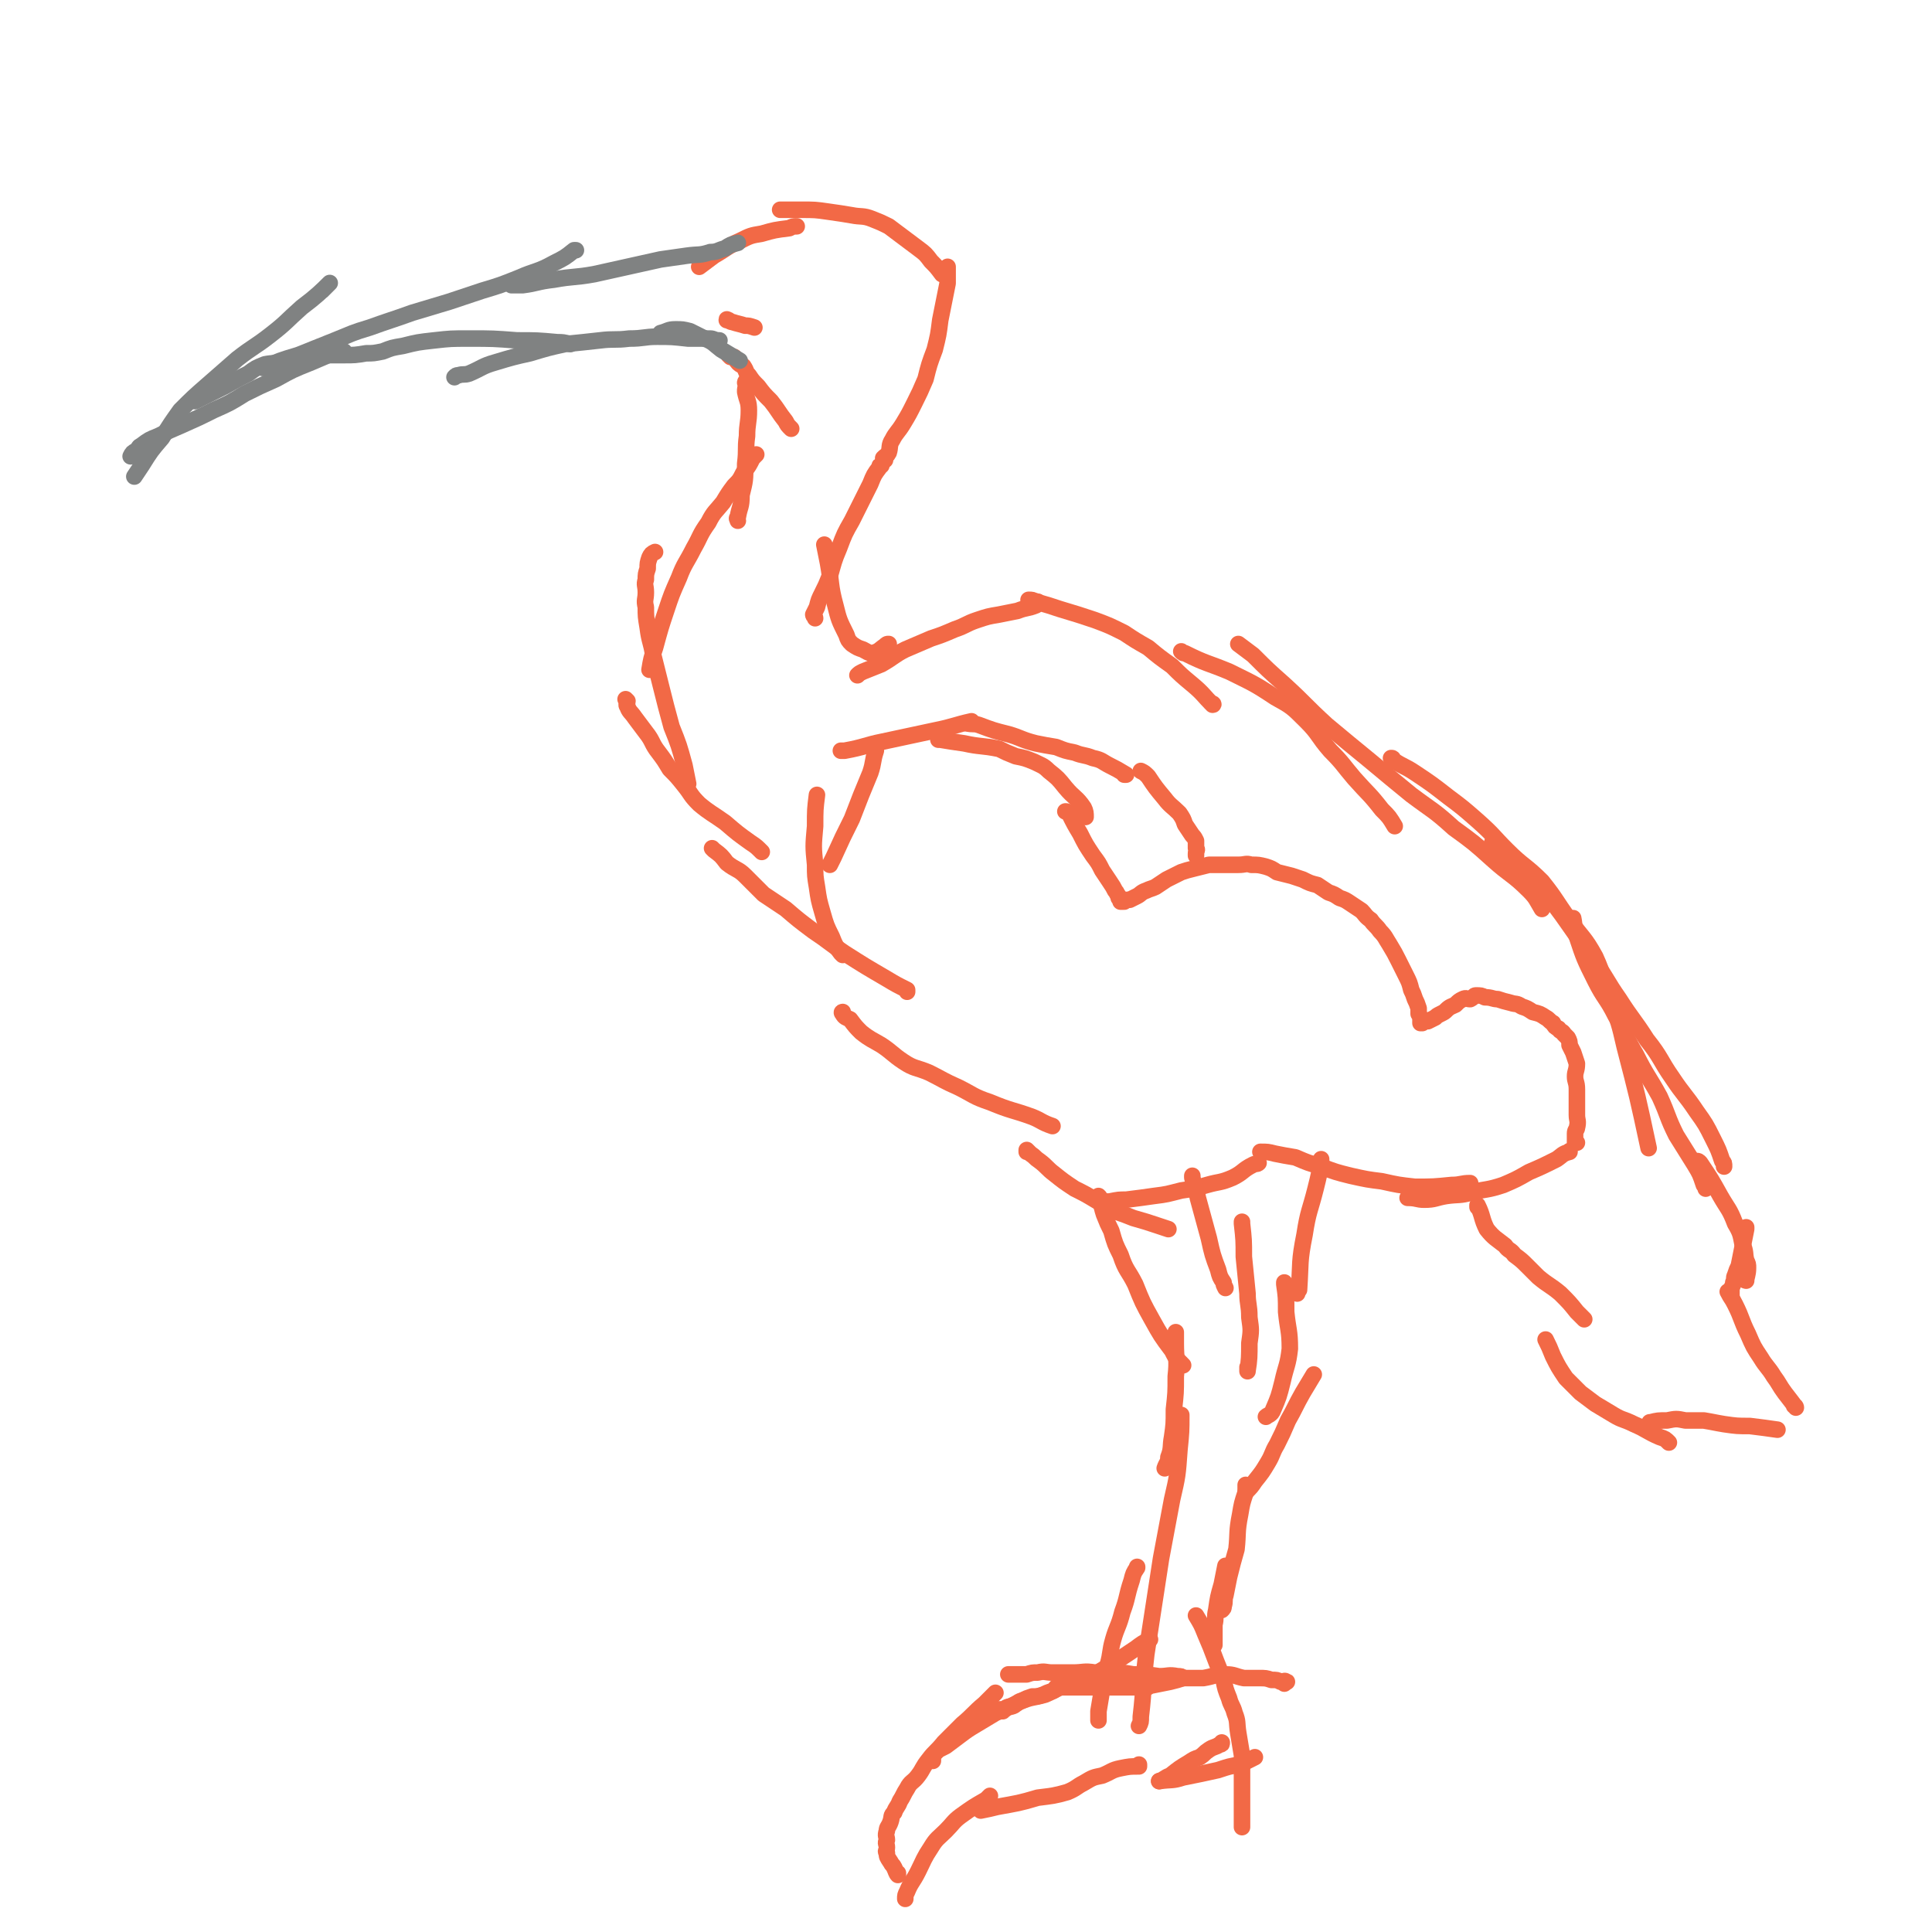 <svg viewBox='0 0 1050 1050' version='1.1' xmlns='http://www.w3.org/2000/svg' xmlns:xlink='http://www.w3.org/1999/xlink'><g fill='none' stroke='#F26946' stroke-width='9' stroke-linecap='round' stroke-linejoin='round'><path d='M380,145c0,0 0,0 0,0 0,0 0,0 0,0 0,0 0,0 0,0 0,0 0,0 0,0 0,0 0,0 0,0 0,0 0,0 0,0 0,0 0,0 0,0 0,0 0,0 0,0 0,0 0,0 0,0 0,0 0,0 0,0 4,-3 4,-3 8,-6 7,-4 7,-5 14,-8 6,-3 6,-3 12,-4 7,-2 7,-2 15,-3 2,-1 2,-1 4,-1 '/><path d='M424,114c0,0 0,0 0,0 0,0 0,0 0,0 0,0 0,0 0,0 0,0 0,0 0,0 0,0 0,0 0,0 0,0 0,0 0,0 0,0 0,0 0,0 0,0 0,0 0,0 5,0 5,0 11,0 8,0 8,0 15,1 7,1 7,1 13,2 5,1 6,0 11,2 5,2 5,2 9,4 4,3 4,3 8,6 4,3 4,3 8,6 4,3 4,3 7,7 3,3 3,3 6,7 0,0 0,0 0,0 '/><path d='M515,145c0,0 0,0 0,0 0,0 0,0 0,0 0,0 0,0 0,0 0,0 0,0 0,0 0,0 0,0 0,0 0,0 0,0 0,0 0,0 0,0 0,0 0,5 0,5 0,9 -2,10 -2,10 -4,20 -1,8 -1,8 -3,16 -3,8 -3,8 -5,16 -3,7 -3,7 -6,13 -3,6 -3,6 -6,11 -3,5 -4,5 -6,9 -2,3 -1,4 -2,7 -1,2 -1,1 -3,3 0,0 0,0 1,1 0,0 0,0 0,0 '/><path d='M479,253c0,0 0,0 0,0 0,0 0,0 0,0 0,0 0,0 0,0 0,0 0,0 0,0 0,0 0,0 0,0 0,0 0,0 0,0 0,0 0,0 0,0 -1,0 -1,0 -1,1 -3,4 -3,4 -5,9 -5,10 -5,10 -10,20 -4,7 -4,7 -7,15 -3,7 -3,8 -5,15 -2,5 -2,5 -4,9 -2,4 -2,4 -3,8 -1,2 -1,2 -2,4 0,1 1,1 1,2 0,0 0,0 0,0 0,0 0,0 0,0 '/><path d='M448,296c0,0 0,0 0,0 0,0 0,0 0,0 0,0 0,0 0,0 0,0 0,0 0,0 0,0 0,0 0,0 0,0 0,0 0,0 0,0 0,0 0,0 0,0 0,0 0,0 1,5 1,5 2,10 2,11 1,12 4,23 2,8 2,8 6,16 1,3 1,3 3,5 3,2 3,2 6,3 2,1 3,2 5,2 4,-1 4,-2 7,-4 1,-1 1,-1 2,-1 '/><path d='M466,367c0,0 0,0 0,0 0,0 0,0 0,0 0,0 0,0 0,0 0,0 0,0 0,0 0,0 0,0 0,0 1,-1 1,-1 3,-2 5,-2 5,-2 10,-4 7,-4 7,-5 13,-8 7,-3 7,-3 14,-6 6,-2 6,-2 13,-5 6,-2 6,-3 12,-5 6,-2 6,-2 12,-3 5,-1 5,-1 10,-2 5,-2 5,-1 10,-3 1,-1 1,-1 1,-2 '/><path d='M559,326c0,0 0,0 0,0 0,0 0,0 0,0 0,0 0,0 0,0 0,0 0,0 0,0 0,0 0,0 0,0 2,0 2,0 4,1 7,2 7,2 13,4 10,3 10,3 19,6 8,3 8,3 16,7 6,4 6,4 13,8 6,5 6,5 13,10 5,5 5,5 11,10 6,5 6,6 11,11 1,0 0,-1 -1,-1 '/><path d='M642,354c0,0 0,0 0,0 0,0 0,0 0,0 0,0 0,0 0,0 0,0 0,0 0,0 0,0 0,0 0,0 1,1 1,1 2,1 12,6 12,5 24,10 12,6 13,6 25,14 9,5 9,5 17,13 7,7 6,8 13,16 7,7 7,8 13,15 8,9 8,8 15,17 4,4 4,4 7,9 0,0 0,0 0,0 '/><path d='M756,412c0,0 0,0 0,0 0,0 0,0 0,0 0,0 0,0 0,0 0,0 0,0 0,0 1,0 1,0 1,1 6,4 6,3 12,7 9,6 9,6 18,13 8,6 8,6 16,13 9,8 8,8 16,16 9,9 10,8 19,17 8,10 7,10 15,21 7,10 8,9 14,20 5,11 4,12 8,23 5,13 5,13 8,26 7,27 7,27 13,55 '/><path d='M855,499c0,0 0,0 0,0 0,0 0,0 0,0 0,0 0,0 0,0 0,0 0,0 0,0 1,5 0,5 2,10 4,12 4,12 10,24 5,10 6,9 11,19 6,10 5,11 11,21 6,12 7,12 13,23 5,11 4,11 9,21 5,8 5,8 10,16 3,5 3,5 5,11 1,1 1,1 1,2 '/><path d='M673,350c0,0 0,0 0,0 0,0 0,0 0,0 0,0 0,0 0,0 0,0 0,0 0,0 0,0 0,0 0,0 0,0 0,0 0,0 0,0 0,0 0,0 4,3 4,3 8,6 8,8 8,8 17,16 12,11 11,11 23,22 12,10 12,10 23,19 12,10 12,10 23,19 12,9 12,8 23,18 11,8 11,8 21,17 10,9 11,8 20,17 4,4 4,5 7,10 0,0 0,0 0,0 '/><path d='M811,458c0,0 0,0 0,0 0,0 0,0 0,0 0,0 0,0 0,0 0,0 0,0 0,0 6,5 6,4 12,9 8,8 7,9 15,17 8,9 8,9 15,19 7,10 7,10 14,20 7,10 6,10 13,20 7,11 8,11 15,22 8,10 7,11 14,21 6,9 7,9 13,18 5,7 5,7 9,15 3,6 3,6 5,12 1,1 1,1 1,3 '/><path d='M922,631c0,0 0,0 0,0 0,0 0,0 0,0 0,0 0,0 0,0 0,0 0,0 0,0 0,0 0,0 0,0 0,0 0,0 0,0 1,0 1,0 2,1 6,9 6,9 11,18 4,7 5,7 8,15 3,5 3,6 4,11 2,5 1,5 2,9 1,2 1,2 1,4 0,4 -1,5 -1,7 -1,0 0,-1 0,-2 '/><path d='M949,667c0,0 0,0 0,0 0,0 0,0 0,0 0,0 0,0 0,0 0,0 0,0 0,0 0,0 0,0 0,0 0,0 0,0 0,0 0,0 0,0 0,0 0,0 0,0 0,0 0,0 0,0 0,0 0,0 0,0 0,0 0,0 0,0 0,0 0,0 0,0 0,0 0,0 0,0 0,0 0,0 0,0 0,1 -1,5 -1,5 -2,10 -1,5 -1,5 -2,10 -1,2 -1,2 -2,5 -1,2 0,2 -1,4 0,2 -1,2 -1,4 0,0 0,0 0,1 0,0 0,0 0,1 0,0 0,0 0,0 0,1 0,1 0,2 0,0 0,0 0,0 '/><path d='M939,702c0,0 0,0 0,0 0,0 0,0 0,0 0,0 0,0 0,0 0,0 0,0 0,0 0,0 0,0 0,0 0,0 0,0 0,0 0,0 0,0 0,0 0,0 0,0 0,0 0,0 0,0 0,0 2,4 2,3 4,7 4,8 3,8 7,16 3,7 3,7 7,13 3,5 4,5 7,10 3,4 3,5 6,9 3,4 4,5 6,8 0,0 0,-1 -1,-1 '/><path d='M966,777c0,0 0,0 0,0 0,0 0,0 0,0 0,0 0,0 0,0 0,0 0,0 0,0 0,0 0,0 0,0 0,0 0,0 0,0 0,0 0,0 0,0 0,0 0,0 0,0 0,0 0,0 0,0 0,0 0,0 0,0 -7,-1 -7,-1 -15,-2 -7,0 -7,0 -14,-1 -6,-1 -5,-1 -11,-2 -5,0 -5,0 -10,0 -5,-1 -5,-1 -10,0 -5,0 -5,0 -9,1 -1,0 0,0 0,0 '/><path d='M907,784c0,0 0,0 0,0 0,0 0,0 0,0 0,0 0,0 0,0 0,0 0,0 0,0 0,0 0,0 0,0 0,0 0,0 0,0 0,0 0,0 0,0 -2,-2 -2,-2 -5,-3 -7,-3 -7,-4 -14,-7 -6,-3 -6,-2 -11,-5 -5,-3 -5,-3 -10,-6 -4,-3 -4,-3 -8,-6 -4,-4 -4,-4 -8,-8 -4,-6 -4,-6 -7,-12 -2,-5 -2,-5 -4,-9 0,0 0,0 0,0 '/><path d='M861,717c0,0 0,0 0,0 0,0 0,0 0,0 0,0 0,0 0,0 0,0 0,0 0,0 0,0 0,0 0,0 0,0 0,0 0,0 0,0 0,0 0,0 -2,-2 -2,-2 -4,-4 -4,-5 -4,-5 -9,-10 -6,-5 -6,-4 -12,-9 -3,-3 -3,-3 -6,-6 -3,-3 -3,-3 -7,-6 -2,-3 -3,-2 -5,-5 -5,-4 -6,-4 -10,-9 -3,-6 -2,-7 -5,-13 0,0 0,0 0,1 '/><path d='M799,643c0,0 0,0 0,0 0,0 0,0 0,0 0,0 0,0 0,0 0,0 0,0 0,0 0,0 0,0 0,0 0,0 0,0 0,0 0,0 0,0 0,0 0,0 0,0 0,0 -5,0 -5,1 -10,1 -10,1 -10,1 -20,1 -9,-1 -9,-1 -18,-3 -8,-1 -8,-1 -17,-3 -8,-2 -8,-2 -16,-5 -7,-2 -7,-2 -14,-5 -6,-1 -6,-1 -11,-2 -4,-1 -4,-1 -8,-1 0,0 0,0 0,0 '/><path d='M718,630c0,0 0,0 0,0 0,0 0,0 0,0 0,0 0,0 0,0 0,0 0,0 0,0 0,0 0,0 0,0 0,0 0,0 0,0 0,0 0,0 0,0 0,0 0,0 0,0 0,0 0,0 0,0 0,0 0,0 0,0 0,0 0,0 0,0 0,0 0,0 0,0 0,0 0,0 0,0 0,0 0,0 0,0 0,0 0,0 0,0 0,0 0,0 0,0 0,0 0,0 0,0 0,0 0,0 0,0 0,0 0,0 0,0 0,0 0,0 0,0 0,0 0,0 0,0 0,0 0,0 0,0 0,0 0,0 0,0 0,0 0,0 0,0 0,0 0,0 0,0 0,0 0,0 0,0 0,0 0,0 0,0 0,0 0,0 0,0 0,0 0,0 0,0 0,0 0,0 0,0 0,0 0,0 0,0 0,0 0,0 0,0 0,0 0,0 0,0 0,0 0,0 0,0 0,0 0,0 0,0 0,0 0,0 0,0 0,0 0,0 0,0 0,0 0,0 0,1 -1,7 -1,7 -3,15 -3,12 -4,12 -6,25 -3,15 -2,15 -3,30 -1,1 -1,1 -1,2 '/><path d='M698,697c0,0 0,0 0,0 0,0 0,0 0,0 0,0 0,0 0,0 0,0 0,0 0,0 0,0 0,0 0,0 0,0 0,0 0,0 0,0 0,0 0,0 0,0 0,0 0,1 1,7 1,7 1,15 1,10 2,10 2,20 -1,9 -2,9 -4,18 -2,8 -2,8 -5,15 -1,3 -3,3 -4,4 0,0 0,0 0,0 '/><path d='M714,747c0,0 0,0 0,0 0,0 0,0 0,0 0,0 0,0 0,0 0,0 0,0 0,0 0,0 0,0 0,0 0,0 0,0 0,0 0,0 0,0 0,0 0,0 0,0 0,0 -3,5 -3,5 -6,10 -4,7 -4,8 -8,15 -3,7 -3,7 -6,13 -3,5 -2,5 -5,10 -3,5 -3,5 -7,10 -2,3 -2,3 -5,6 0,0 0,0 0,0 '/><path d='M677,807c0,0 0,0 0,0 0,0 0,0 0,0 0,0 0,0 0,0 0,0 0,0 0,0 0,0 0,0 0,0 0,0 0,0 0,0 0,0 0,0 0,0 0,0 0,0 0,0 0,2 0,2 0,4 -2,6 -2,6 -3,12 -2,10 -1,10 -2,19 -2,7 -2,7 -4,15 -1,5 -1,5 -2,10 -1,3 0,3 -1,6 0,1 0,1 -1,2 '/><path d='M666,851c0,0 0,0 0,0 0,0 0,0 0,0 0,0 0,0 0,0 0,0 0,0 0,0 0,0 0,0 0,0 0,0 0,0 0,0 0,0 0,0 0,0 0,0 0,0 0,0 0,0 0,0 0,0 0,0 0,0 0,0 -1,5 -1,5 -2,10 -2,7 -2,7 -3,14 -1,4 0,4 -1,8 0,2 0,2 0,5 0,3 0,3 0,6 '/><path d='M650,878c0,0 0,0 0,0 0,0 0,0 0,0 0,0 0,0 0,0 0,0 0,0 0,0 0,0 0,0 0,0 0,0 0,0 0,0 0,0 0,0 0,0 0,0 0,0 0,0 0,0 0,0 0,0 0,0 0,0 0,0 3,5 3,5 5,10 3,7 3,7 6,15 2,5 2,5 4,10 1,5 1,5 3,10 1,4 2,4 3,8 2,5 1,5 2,11 1,6 1,6 2,12 0,9 0,9 0,17 0,5 0,5 0,10 0,4 0,4 0,7 0,2 0,2 0,3 0,1 0,1 0,1 0,0 0,0 0,0 0,1 0,1 0,1 0,0 0,0 0,0 0,0 0,0 0,0 '/><path d='M643,912c0,0 0,0 0,0 0,0 0,0 0,0 0,0 0,0 0,0 0,0 0,0 0,0 0,0 0,0 0,0 0,0 0,0 0,0 0,0 0,0 0,0 0,0 0,0 0,0 0,0 0,0 0,0 0,0 0,0 0,0 0,0 0,0 0,0 1,0 1,0 2,0 4,0 4,0 9,0 6,-1 6,-2 12,-2 5,0 5,1 10,2 4,0 4,0 8,0 4,0 4,0 7,1 3,0 3,0 5,1 2,0 2,-1 3,0 1,0 0,0 -1,1 '/><path d='M643,912c0,0 0,0 0,0 0,0 0,0 0,0 0,0 0,0 0,0 0,0 0,0 0,0 0,0 0,0 0,0 0,0 0,0 0,0 0,0 0,0 0,0 0,0 0,0 0,0 0,0 0,0 0,0 0,0 0,0 0,0 0,0 0,0 0,0 0,0 0,0 0,0 0,0 0,0 0,0 0,0 0,0 0,0 0,0 0,0 0,0 0,0 0,0 0,0 0,0 0,0 0,0 0,0 0,0 0,0 0,0 0,0 0,0 0,0 0,0 0,0 -3,1 -3,1 -7,2 -5,1 -5,1 -10,2 -2,0 -1,1 -3,1 -2,1 -2,0 -4,0 0,1 0,0 -1,0 0,0 0,0 0,0 0,0 0,0 0,0 -1,0 -1,0 -2,0 0,0 0,0 0,0 -1,0 -1,0 -2,0 -1,0 -1,0 -1,0 -1,0 -1,0 -2,0 -1,0 -1,0 -2,0 -1,0 -1,0 -2,0 -2,0 -2,0 -3,0 -2,0 -2,0 -4,0 -3,0 -3,0 -5,0 -2,0 -2,0 -4,0 -2,0 -2,0 -4,0 -1,0 -1,0 -2,0 -1,0 -1,0 -2,0 -2,0 -2,0 -3,0 -1,0 -1,0 -2,0 0,0 0,0 0,0 0,0 0,0 -1,0 -1,0 -1,0 -3,0 -1,1 -1,2 -2,2 -3,1 -3,1 -5,2 -3,1 -3,1 -6,1 -3,1 -3,1 -5,2 -3,1 -2,1 -5,3 -2,1 -2,0 -4,1 -1,1 -1,1 -2,2 -1,0 -1,0 -1,-1 0,0 0,0 -1,0 0,0 0,0 0,0 0,0 0,0 0,0 '/><path d='M643,912c0,0 0,0 0,0 0,0 0,0 0,0 0,0 0,0 0,0 0,0 0,0 0,0 0,0 0,0 0,0 0,0 0,0 0,0 0,0 0,0 0,0 0,0 0,0 0,0 0,0 0,0 0,0 0,0 0,0 0,0 -1,-1 -1,-1 -3,-1 -5,-1 -5,0 -10,0 -7,-1 -7,-1 -14,-1 -6,-1 -6,-1 -11,-1 -5,0 -5,0 -10,0 -6,-1 -6,0 -12,0 -5,0 -5,0 -11,0 -4,0 -4,-1 -8,0 -3,0 -3,0 -6,1 -3,0 -3,0 -6,0 -1,0 -1,0 -2,0 -1,0 -1,0 -2,0 0,0 0,0 0,0 0,0 0,0 0,0 0,0 0,0 0,0 0,0 0,0 0,0 0,0 0,0 0,0 0,0 0,0 0,0 '/><path d='M639,724c0,0 0,0 0,0 0,0 0,0 0,0 0,0 0,0 0,0 0,0 0,0 0,0 0,0 0,0 0,0 0,0 0,0 0,0 0,0 0,0 0,0 0,0 0,0 0,0 0,0 0,0 0,0 0,0 0,0 0,0 0,3 0,3 0,6 0,9 1,9 0,18 0,9 0,9 -1,18 0,8 0,8 -1,15 -1,5 0,6 -2,11 0,3 -1,3 -2,6 0,0 0,0 0,0 '/><path d='M642,769c0,0 0,0 0,0 0,0 0,0 0,0 0,0 0,0 0,0 0,0 0,0 0,0 0,0 0,0 0,0 0,0 0,0 0,0 0,0 0,0 0,0 0,9 0,9 -1,19 -1,14 -1,14 -4,27 -3,16 -3,16 -6,32 -4,26 -4,26 -8,52 -2,17 -1,17 -3,34 0,3 0,3 -1,5 '/><path d='M618,852c0,0 0,0 0,0 0,0 0,0 0,0 0,0 0,0 0,0 0,0 0,0 0,0 0,0 0,0 0,0 0,0 0,0 0,0 0,0 0,0 0,0 0,0 0,0 0,0 0,0 0,-1 0,0 -2,3 -2,3 -3,7 -3,9 -2,9 -5,17 -2,8 -3,8 -5,15 -2,7 -1,7 -3,14 -1,6 -2,6 -3,13 -1,6 -1,6 -2,12 0,3 0,3 0,5 '/><path d='M625,891c0,0 0,0 0,0 0,0 0,0 0,0 0,0 0,0 0,0 0,0 0,0 0,0 0,0 0,0 0,0 0,0 0,0 0,0 0,0 0,0 0,0 0,0 0,0 0,0 -4,2 -4,2 -8,5 -6,4 -6,4 -12,8 -5,3 -5,3 -10,6 -6,3 -6,2 -13,5 -7,2 -7,3 -14,6 -7,2 -7,1 -14,4 -6,3 -6,3 -13,6 -5,3 -5,3 -10,6 -5,3 -5,3 -9,6 -4,3 -4,3 -8,6 -2,1 -2,1 -4,2 -2,2 -2,2 -3,3 -1,1 0,2 0,3 0,0 0,0 0,-1 '/><path d='M541,920c0,0 0,0 0,0 0,0 0,0 0,0 0,0 0,0 0,0 0,0 0,0 0,0 0,0 0,0 0,0 0,0 0,0 0,0 0,0 0,0 0,0 -3,3 -3,3 -6,6 -6,5 -6,6 -12,11 -5,5 -5,5 -10,10 -4,5 -5,5 -8,9 -4,5 -3,5 -6,9 -3,4 -4,3 -6,7 -2,3 -2,4 -4,7 -1,3 -2,3 -3,6 -2,2 -1,2 -2,5 -1,3 -2,3 -2,5 -1,3 0,3 0,5 -1,2 0,2 0,4 0,2 -1,2 0,3 0,2 0,2 2,5 1,2 1,1 2,3 1,2 1,3 2,4 0,0 0,0 0,-1 '/><path d='M492,1032c0,0 0,0 0,0 0,0 0,0 0,0 0,0 0,0 0,0 0,0 0,0 0,0 0,0 0,0 0,0 0,0 0,0 0,0 0,0 0,0 0,0 0,0 0,0 0,0 0,0 0,0 0,0 0,0 0,0 0,0 0,-2 0,-2 1,-4 2,-5 3,-5 6,-11 3,-6 3,-7 7,-13 3,-5 4,-5 8,-9 4,-4 4,-5 8,-8 7,-5 7,-5 14,-9 1,-1 1,-1 2,-2 '/><path d='M533,984c0,0 0,0 0,0 0,0 0,0 0,0 0,0 0,0 0,0 0,0 0,0 0,0 0,0 0,0 0,0 5,-1 5,-1 9,-2 11,-2 12,-2 22,-5 8,-1 9,-1 16,-3 5,-2 5,-3 9,-5 5,-3 5,-3 10,-4 5,-2 5,-3 10,-4 5,-1 5,-1 10,-1 0,0 0,0 0,-1 '/><path d='M630,968c0,0 0,0 0,0 0,0 0,0 0,0 0,0 0,0 0,0 0,0 0,0 0,0 0,0 0,0 0,0 0,0 0,0 0,0 0,0 0,0 0,0 0,0 0,0 0,0 0,0 0,0 0,0 3,-1 3,-2 6,-3 5,-4 5,-4 10,-7 3,-2 3,-2 6,-3 3,-2 2,-2 5,-4 3,-2 3,-1 6,-3 1,0 1,0 1,-1 '/><path d='M630,968c0,0 0,0 0,0 0,0 0,0 0,0 0,0 0,0 0,0 0,0 0,0 0,0 7,-1 7,0 13,-2 10,-2 10,-2 19,-4 6,-2 6,-2 12,-3 4,-2 4,-2 8,-4 0,0 0,0 0,0 '/><path d='M684,632c0,0 0,0 0,0 0,0 0,0 0,0 0,0 0,0 0,0 0,0 0,0 0,0 0,0 0,0 0,0 0,0 0,0 0,0 0,0 0,0 0,0 -1,1 -1,0 -3,1 -6,3 -5,4 -11,7 -7,3 -7,2 -14,4 -7,2 -7,2 -14,3 -8,2 -7,2 -15,3 -7,1 -7,1 -15,2 -4,0 -4,0 -9,1 -3,0 -3,0 -5,0 0,0 0,0 0,0 '/><path d='M648,639c0,0 0,0 0,0 0,0 0,0 0,0 0,0 0,0 0,0 0,0 0,0 0,0 0,0 0,0 0,0 0,0 0,0 0,0 0,0 0,0 0,0 0,0 0,0 0,1 1,5 2,5 3,11 3,11 3,11 6,22 2,9 2,9 5,17 1,4 1,4 3,7 0,1 0,1 1,3 0,0 0,0 0,0 '/><path d='M675,664c0,0 0,0 0,0 0,0 0,0 0,0 0,0 0,0 0,0 0,0 0,0 0,0 0,0 0,0 0,0 0,0 0,0 0,0 0,0 0,0 0,1 1,9 1,9 1,18 1,10 1,10 2,20 0,6 1,6 1,13 1,7 1,7 0,14 0,7 0,9 -1,15 0,1 0,-1 0,-2 '/><path d='M643,742c0,0 0,0 0,0 0,0 0,0 0,0 0,0 0,0 0,0 0,0 0,0 0,0 0,0 0,0 0,0 0,0 0,0 0,0 0,0 0,0 0,0 0,0 0,0 0,0 -4,-4 -4,-4 -6,-8 -6,-8 -6,-8 -11,-17 -5,-9 -5,-9 -9,-19 -4,-8 -5,-7 -8,-16 -3,-6 -3,-6 -5,-13 -2,-4 -2,-4 -4,-9 -1,-3 -1,-4 -2,-7 0,-2 0,-2 -1,-3 0,0 0,0 0,0 '/><path d='M635,668c0,0 0,0 0,0 0,0 0,0 0,0 0,0 0,0 0,0 0,0 0,0 0,0 0,0 0,0 0,0 0,0 0,0 0,0 0,0 0,0 0,0 -3,-1 -3,-1 -6,-2 -6,-2 -6,-2 -13,-4 -5,-2 -5,-2 -11,-4 -5,-3 -5,-3 -10,-6 -5,-3 -5,-3 -11,-6 -6,-4 -6,-4 -11,-8 -4,-3 -4,-4 -8,-7 -3,-2 -2,-2 -5,-4 -1,-1 -1,-1 -2,-2 0,0 0,1 0,1 '/><path d='M572,612c0,0 0,0 0,0 0,0 0,0 0,0 0,0 0,0 0,0 0,0 0,0 0,0 0,0 0,0 0,0 0,0 0,0 0,0 -6,-2 -6,-3 -11,-5 -11,-4 -11,-3 -23,-8 -9,-3 -9,-4 -17,-8 -9,-4 -8,-4 -16,-8 -7,-3 -8,-2 -14,-6 -6,-4 -6,-5 -12,-9 -5,-3 -6,-3 -11,-7 -3,-3 -3,-3 -6,-7 -2,-1 -3,-1 -4,-3 -1,-1 0,-1 0,-1 0,0 0,0 0,0 '/><path d='M493,539c0,0 0,0 0,0 0,0 0,0 0,0 0,0 0,0 0,0 0,0 0,0 0,0 0,0 0,0 0,0 0,-1 0,-1 0,-1 -6,-3 -6,-3 -11,-6 -12,-7 -12,-7 -23,-14 -9,-6 -8,-6 -17,-12 -8,-6 -8,-6 -15,-12 -6,-4 -6,-4 -12,-8 -5,-5 -5,-5 -10,-10 -4,-4 -5,-3 -10,-7 -3,-4 -3,-4 -7,-7 -1,-1 -1,-1 -1,-1 '/><path d='M414,463c0,0 0,0 0,0 0,0 0,0 0,0 0,0 0,0 0,0 0,0 0,0 0,0 0,0 0,0 0,0 -3,-3 -3,-3 -6,-5 -7,-5 -7,-5 -14,-11 -7,-5 -8,-5 -14,-10 -5,-5 -4,-5 -8,-10 -4,-5 -4,-5 -8,-9 -3,-5 -3,-5 -6,-9 -4,-5 -3,-6 -7,-11 -3,-4 -3,-4 -6,-8 -2,-3 -3,-3 -4,-6 -1,-1 0,-2 0,-3 -1,-1 -1,-1 -1,-1 '/><path d='M374,426c0,0 0,0 0,0 0,0 0,0 0,0 0,0 0,0 0,0 0,0 0,0 0,0 0,0 0,0 0,0 -1,-5 -1,-5 -2,-10 -3,-11 -3,-11 -7,-21 -3,-11 -3,-11 -6,-23 -2,-8 -2,-8 -4,-16 -1,-7 -2,-7 -3,-15 -1,-6 -1,-6 -1,-11 -1,-4 0,-4 0,-8 0,-4 -1,-4 0,-7 0,-3 0,-3 1,-6 0,-3 0,-3 1,-6 1,-2 1,-2 3,-3 '/><path d='M353,364c0,0 0,0 0,0 0,0 0,0 0,0 0,0 0,0 0,0 0,0 0,0 0,0 0,0 0,0 0,0 0,0 0,0 0,0 1,-6 1,-6 3,-12 3,-11 3,-11 6,-20 3,-9 3,-9 7,-18 3,-8 4,-8 8,-16 4,-7 3,-7 8,-14 3,-6 4,-6 8,-11 3,-5 3,-5 6,-9 3,-3 3,-3 5,-7 3,-4 3,-4 5,-8 1,-1 1,-1 2,-2 '/><path d='M401,283c0,0 0,0 0,0 0,0 0,0 0,0 0,0 0,0 0,0 0,0 0,0 0,0 0,0 0,0 0,0 0,-1 -1,-1 0,-2 1,-6 2,-5 2,-12 2,-8 2,-8 2,-17 1,-8 0,-8 1,-15 0,-7 1,-7 1,-14 0,-5 -1,-5 -2,-10 0,-2 0,-2 1,-4 0,-1 0,-1 0,-2 -1,0 -1,1 -1,1 '/><path d='M430,233c0,0 0,0 0,0 0,0 0,0 0,0 0,0 0,0 0,0 0,0 0,0 0,0 0,0 0,0 0,0 0,0 0,0 0,0 0,0 0,0 0,0 0,0 0,0 0,0 -2,-2 -2,-2 -3,-4 -4,-5 -4,-6 -8,-11 -4,-4 -4,-4 -7,-8 -3,-3 -3,-3 -5,-6 -2,-2 -1,-2 -3,-5 -2,-1 -2,-1 -3,-2 -1,-1 -1,-2 -2,-3 -1,0 -1,0 -2,0 -1,-1 -1,-1 -1,-1 0,0 0,0 0,0 '/><path d='M410,178c0,0 0,0 0,0 0,0 0,0 0,0 0,0 0,0 0,0 0,0 0,0 0,0 0,0 0,0 0,0 0,0 0,0 0,0 0,0 0,0 0,0 0,0 0,0 0,0 0,0 0,0 0,0 0,0 0,0 0,0 -3,-1 -3,-1 -5,-1 -3,-1 -4,-1 -7,-2 -1,0 -2,-1 -3,-1 0,-1 0,0 1,0 '/></g>
<g fill='none' stroke='#808282' stroke-width='9' stroke-linecap='round' stroke-linejoin='round'><path d='M402,196c0,0 0,0 0,0 0,0 0,0 0,0 0,0 0,0 0,0 0,0 0,0 0,0 0,0 0,0 0,0 0,0 0,0 0,0 0,0 0,0 0,0 0,0 0,0 0,0 -5,-3 -5,-3 -10,-6 -4,-3 -4,-4 -9,-6 -4,-2 -4,-2 -8,-4 -4,-1 -4,-1 -8,-1 -4,0 -4,1 -8,2 0,0 0,0 0,0 '/><path d='M391,185c0,0 0,0 0,0 0,0 0,0 0,0 0,0 0,0 0,0 0,0 0,0 0,0 0,0 0,0 0,0 -3,0 -3,-1 -5,-1 -6,0 -6,0 -12,0 -9,-1 -9,-1 -17,-1 -7,0 -7,1 -15,1 -8,1 -8,0 -16,1 -9,1 -9,1 -19,2 -9,2 -9,2 -19,5 -9,2 -9,2 -19,5 -7,2 -7,3 -14,6 -3,1 -3,0 -6,1 -1,0 -1,0 -2,1 0,0 0,0 0,0 '/><path d='M310,187c0,0 0,0 0,0 0,0 0,0 0,0 0,0 0,0 0,0 0,0 0,0 0,0 0,0 0,0 0,0 -4,-1 -4,-1 -7,-1 -11,-1 -11,-1 -22,-1 -13,-1 -13,-1 -26,-1 -10,0 -10,0 -19,1 -9,1 -9,1 -17,3 -6,1 -6,1 -11,3 -5,1 -5,1 -9,1 -6,1 -6,1 -12,1 -6,0 -6,0 -11,0 -6,0 -6,0 -12,1 -5,1 -5,1 -10,2 -5,2 -5,1 -10,2 -5,2 -5,2 -9,5 -6,3 -6,3 -13,7 -6,3 -6,3 -12,6 -2,1 -2,1 -4,2 '/><path d='M187,191c0,0 0,0 0,0 0,0 0,0 0,0 0,0 0,0 0,0 0,0 0,0 0,0 0,0 0,0 0,0 0,0 0,0 0,0 -2,0 -2,0 -4,0 -7,3 -7,3 -14,6 -10,4 -10,4 -19,9 -9,4 -9,4 -17,8 -8,5 -8,5 -17,9 -8,4 -8,4 -17,8 -7,3 -7,3 -13,6 -5,2 -5,2 -9,5 -2,1 -1,1 -3,3 -2,1 -2,1 -3,3 0,0 0,0 0,0 '/><path d='M73,259c0,0 0,0 0,0 0,0 0,0 0,0 0,0 0,0 0,0 0,0 0,0 0,0 0,0 0,0 0,0 0,0 0,0 0,0 0,0 0,0 0,0 2,-3 2,-3 4,-6 5,-8 5,-8 11,-15 5,-8 5,-8 10,-15 7,-7 7,-7 15,-14 8,-7 8,-7 16,-14 9,-7 9,-6 18,-13 9,-7 8,-7 17,-15 8,-6 11,-9 15,-13 1,-1 -2,2 -4,4 '/><path d='M143,200c0,0 0,0 0,0 0,0 0,0 0,0 0,0 0,0 0,0 0,0 0,0 0,0 0,0 0,0 0,0 9,-4 9,-4 19,-7 10,-4 10,-4 20,-8 10,-4 9,-4 19,-7 11,-4 12,-4 23,-8 10,-3 10,-3 20,-6 9,-3 9,-3 18,-6 10,-3 10,-3 20,-7 9,-4 10,-3 19,-8 6,-3 6,-3 11,-7 1,0 1,0 1,0 '/><path d='M278,155c0,0 0,0 0,0 0,0 0,0 0,0 0,0 0,0 0,0 0,0 0,0 0,0 3,0 3,0 6,0 8,-1 8,-2 17,-3 11,-2 11,-1 22,-3 9,-2 9,-2 18,-4 9,-2 9,-2 18,-4 7,-1 7,-1 14,-2 7,-1 7,0 13,-2 4,0 4,-1 8,-2 3,-2 3,-2 7,-3 0,0 0,0 0,0 '/></g>
<g fill='none' stroke='#F26946' stroke-width='9' stroke-linecap='round' stroke-linejoin='round'><path d='M457,408c0,0 0,0 0,0 0,0 0,0 0,0 0,0 0,0 0,0 0,0 0,0 0,0 0,0 0,0 0,0 0,0 0,0 0,0 1,0 1,0 2,0 11,-2 11,-3 21,-5 14,-3 14,-3 28,-6 10,-2 11,-3 20,-5 0,0 -1,1 -2,1 '/><path d='M510,402c0,0 0,0 0,0 0,0 0,0 0,0 0,0 0,0 0,0 0,0 0,0 0,0 0,0 0,0 1,0 6,1 6,1 13,2 9,2 9,1 19,3 4,2 4,2 9,4 5,1 5,1 10,3 4,2 5,2 8,5 5,4 5,4 9,9 5,6 6,5 10,11 1,2 1,3 1,5 '/><path d='M579,441c0,0 0,0 0,0 0,0 0,0 0,0 0,0 0,0 0,0 0,0 0,0 0,0 0,0 0,0 0,0 0,0 0,0 0,0 0,0 0,0 0,0 1,0 1,0 2,1 3,6 3,6 6,11 3,6 3,6 7,12 3,4 3,4 5,8 2,3 2,3 4,6 2,3 2,3 3,5 1,1 1,2 2,3 0,1 0,1 0,1 1,1 1,0 2,1 0,0 -1,0 -1,1 1,0 1,0 2,0 1,-1 1,-1 3,-1 2,-1 2,-1 4,-2 2,-1 2,-2 5,-3 2,-1 3,-1 5,-2 3,-2 3,-2 6,-4 4,-2 4,-2 8,-4 3,-1 3,-1 7,-2 4,-1 4,-1 8,-2 4,0 4,0 9,0 3,0 3,0 7,0 4,0 4,-1 7,0 4,0 4,0 8,1 3,1 3,1 6,3 4,1 4,1 8,2 3,1 3,1 6,2 4,2 4,2 8,3 3,2 3,2 6,4 3,1 3,1 6,3 3,1 3,1 6,3 3,2 3,2 6,4 2,2 2,3 5,5 2,3 3,3 5,6 3,3 3,4 5,7 3,5 3,5 5,9 2,4 2,4 4,8 2,4 2,4 3,8 1,2 1,2 2,5 1,2 1,2 2,5 0,2 0,2 0,3 1,2 1,1 1,3 0,0 0,0 0,1 0,0 0,0 0,1 0,0 0,0 0,0 0,0 0,0 0,0 1,0 1,0 1,0 1,-1 1,-1 2,-1 1,-1 1,0 1,0 2,-1 2,-1 4,-2 1,-1 1,-1 3,-2 2,-1 2,-1 3,-2 2,-2 3,-2 5,-3 2,-2 2,-2 4,-3 2,-1 2,0 4,0 2,-1 2,-2 3,-2 3,0 3,0 5,1 4,0 4,1 7,1 3,1 3,1 7,2 3,1 3,0 6,2 3,1 3,1 6,3 4,1 4,1 7,3 2,1 2,2 4,3 1,2 1,2 3,3 1,2 2,1 3,3 1,1 1,1 2,2 1,2 1,2 1,4 1,2 1,2 2,4 1,3 1,3 2,6 0,4 -1,4 -1,7 0,3 1,3 1,7 0,4 0,4 0,8 0,3 0,3 0,6 0,3 1,3 0,7 0,1 -1,1 -1,3 0,1 0,1 0,3 0,0 0,0 0,1 0,0 0,0 0,1 0,0 0,0 0,0 1,0 1,0 1,0 '/><path d='M853,626c0,0 0,0 0,0 0,0 0,0 0,0 0,0 0,0 0,0 0,0 0,0 0,0 0,0 0,0 0,0 0,0 0,0 0,0 0,0 0,0 0,0 0,0 0,-1 0,0 -4,1 -4,2 -7,4 -8,4 -8,4 -15,7 -7,4 -7,4 -14,7 -9,3 -9,2 -17,4 -7,2 -7,1 -14,2 -6,1 -6,2 -12,2 -4,0 -4,-1 -9,-1 0,0 0,0 0,0 '/><path d='M476,407c0,0 0,0 0,0 0,0 0,0 0,0 0,0 0,0 0,0 0,0 0,0 0,0 0,0 0,0 0,0 0,0 0,0 0,0 0,0 0,0 0,0 0,0 0,0 0,0 0,0 0,0 0,0 0,0 0,0 0,0 0,0 0,0 0,1 -2,6 -1,6 -3,12 -5,12 -5,12 -10,25 -5,10 -5,10 -10,21 -1,2 -1,2 -2,4 '/><path d='M444,432c0,0 0,0 0,0 0,0 0,0 0,0 0,0 0,0 0,0 0,0 0,0 0,0 0,0 0,0 0,0 -1,8 -1,8 -1,17 -1,11 -1,11 0,21 0,6 0,6 1,12 1,7 1,7 3,14 2,7 2,7 5,13 2,5 2,5 5,9 0,0 0,0 1,1 '/><path d='M525,393c0,0 0,0 0,0 0,0 0,0 0,0 0,0 0,0 0,0 0,0 0,0 0,0 0,0 0,0 0,0 4,1 4,0 7,1 8,3 8,3 16,5 7,2 7,3 15,5 5,1 5,1 11,2 5,2 5,2 10,3 5,2 5,1 10,3 5,1 5,2 9,4 4,2 4,2 9,5 0,0 -1,0 -1,0 '/><path d='M620,419c0,0 0,0 0,0 0,0 0,0 0,0 0,0 0,0 0,0 0,0 0,0 0,0 0,0 0,0 0,0 0,0 0,0 0,0 0,0 0,0 0,0 0,0 0,0 0,0 0,0 0,0 0,0 2,1 2,1 4,3 4,6 4,6 9,12 3,4 4,4 8,8 2,3 2,3 3,6 2,3 2,3 4,6 1,1 1,1 2,3 0,2 0,2 0,4 1,1 0,1 0,3 0,0 0,0 0,0 0,0 0,0 0,1 0,0 0,0 0,0 0,0 0,0 0,0 0,0 0,0 0,0 '/></g>
</svg>